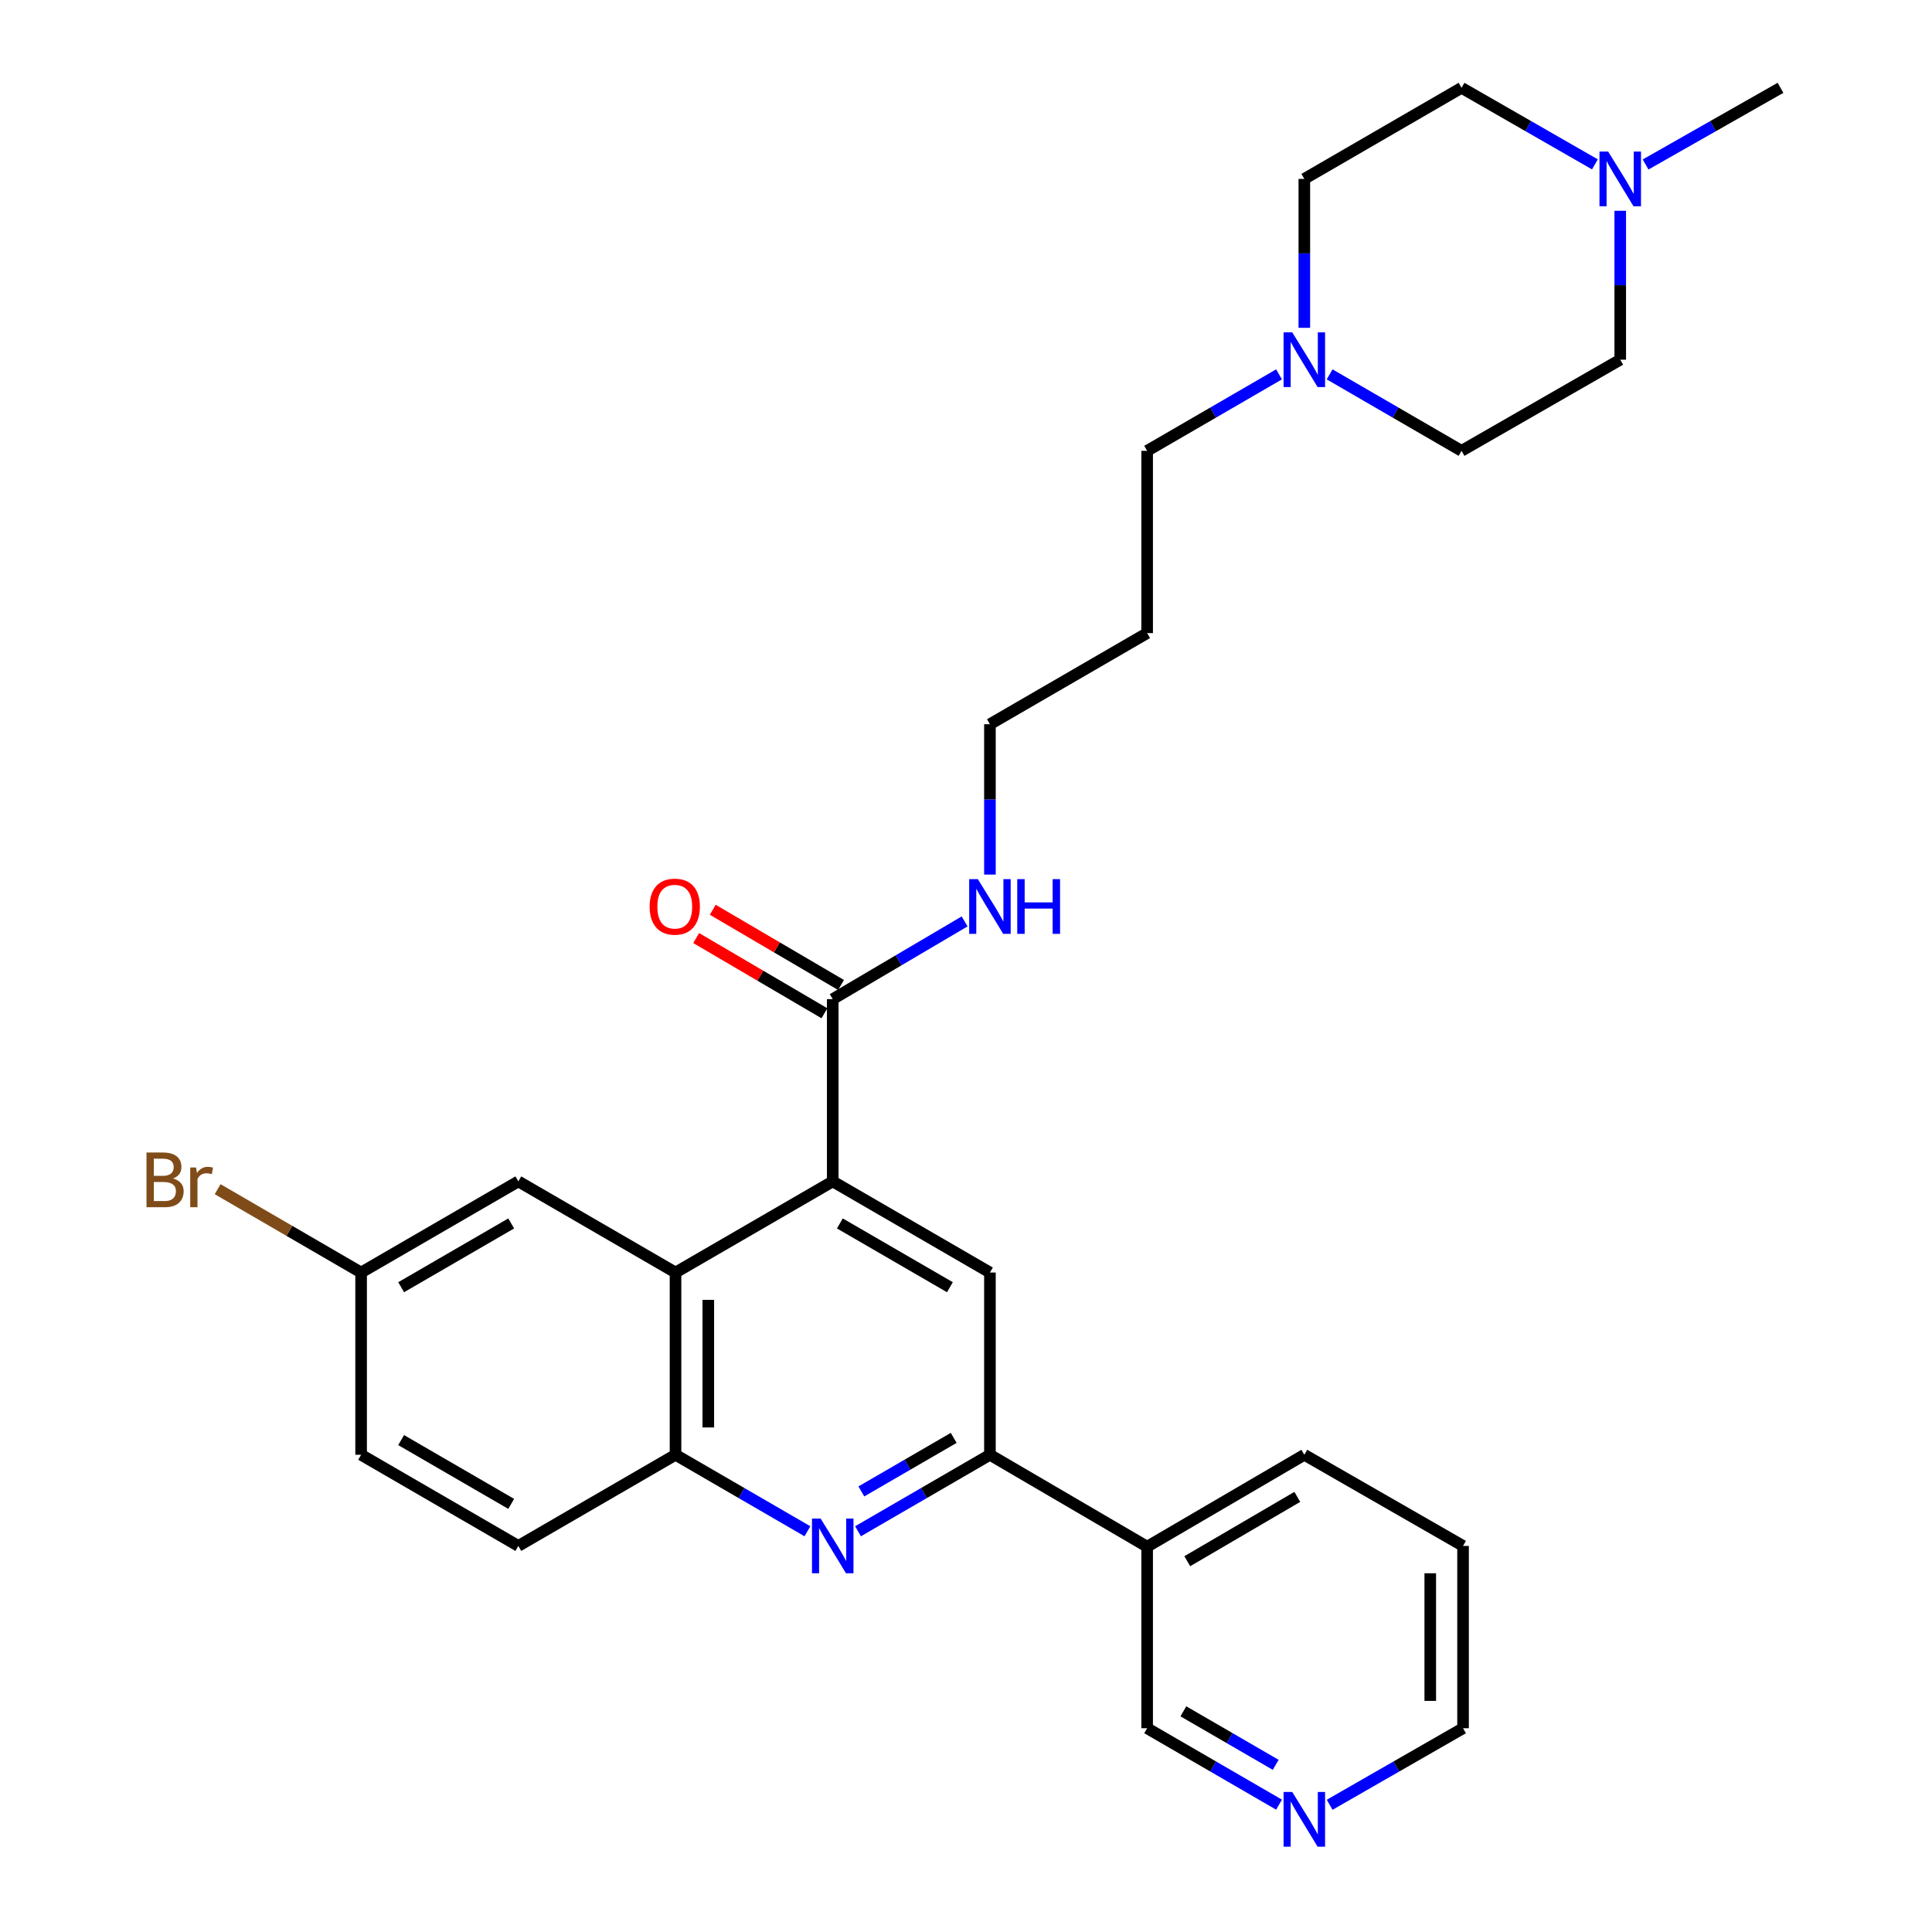 <?xml version='1.0' encoding='iso-8859-1'?>
<svg version='1.1' baseProfile='full'
              xmlns='http://www.w3.org/2000/svg'
                      xmlns:rdkit='http://www.rdkit.org/xml'
                      xmlns:xlink='http://www.w3.org/1999/xlink'
                  xml:space='preserve'
width='1000px' height='1000px' viewBox='0 0 1000 1000'>
<!-- END OF HEADER -->
<rect style='opacity:1.0;fill:#FFFFFF;stroke:none' width='1000' height='1000' x='0' y='0'> </rect>
<path class='bond-1' d='M 431.02,611.488 L 349.645,658.654' style='fill:none;fill-rule:evenodd;stroke:#000000;stroke-width:6px;stroke-linecap:butt;stroke-linejoin:miter;stroke-opacity:1' />
<path class='bond-3' d='M 431.02,611.488 L 512.386,658.654' style='fill:none;fill-rule:evenodd;stroke:#000000;stroke-width:6px;stroke-linecap:butt;stroke-linejoin:miter;stroke-opacity:1' />
<path class='bond-3' d='M 434.713,633.247 L 491.669,666.263' style='fill:none;fill-rule:evenodd;stroke:#000000;stroke-width:6px;stroke-linecap:butt;stroke-linejoin:miter;stroke-opacity:1' />
<path class='bond-5' d='M 431.02,611.488 L 431.02,517.148' style='fill:none;fill-rule:evenodd;stroke:#000000;stroke-width:6px;stroke-linecap:butt;stroke-linejoin:miter;stroke-opacity:1' />
<path class='bond-0' d='M 444.111,792.579 L 478.248,772.787' style='fill:none;fill-rule:evenodd;stroke:#0000FF;stroke-width:6px;stroke-linecap:butt;stroke-linejoin:miter;stroke-opacity:1' />
<path class='bond-0' d='M 478.248,772.787 L 512.386,752.994' style='fill:none;fill-rule:evenodd;stroke:#000000;stroke-width:6px;stroke-linecap:butt;stroke-linejoin:miter;stroke-opacity:1' />
<path class='bond-0' d='M 445.839,771.958 L 469.735,758.103' style='fill:none;fill-rule:evenodd;stroke:#0000FF;stroke-width:6px;stroke-linecap:butt;stroke-linejoin:miter;stroke-opacity:1' />
<path class='bond-0' d='M 469.735,758.103 L 493.631,744.249' style='fill:none;fill-rule:evenodd;stroke:#000000;stroke-width:6px;stroke-linecap:butt;stroke-linejoin:miter;stroke-opacity:1' />
<path class='bond-29' d='M 417.928,792.58 L 383.786,772.787' style='fill:none;fill-rule:evenodd;stroke:#0000FF;stroke-width:6px;stroke-linecap:butt;stroke-linejoin:miter;stroke-opacity:1' />
<path class='bond-29' d='M 383.786,772.787 L 349.645,752.994' style='fill:none;fill-rule:evenodd;stroke:#000000;stroke-width:6px;stroke-linecap:butt;stroke-linejoin:miter;stroke-opacity:1' />
<path class='bond-4' d='M 349.645,658.654 L 349.645,752.994' style='fill:none;fill-rule:evenodd;stroke:#000000;stroke-width:6px;stroke-linecap:butt;stroke-linejoin:miter;stroke-opacity:1' />
<path class='bond-4' d='M 366.617,672.805 L 366.617,738.843' style='fill:none;fill-rule:evenodd;stroke:#000000;stroke-width:6px;stroke-linecap:butt;stroke-linejoin:miter;stroke-opacity:1' />
<path class='bond-9' d='M 349.645,658.654 L 268.288,611.488' style='fill:none;fill-rule:evenodd;stroke:#000000;stroke-width:6px;stroke-linecap:butt;stroke-linejoin:miter;stroke-opacity:1' />
<path class='bond-2' d='M 512.386,752.994 L 512.386,658.654' style='fill:none;fill-rule:evenodd;stroke:#000000;stroke-width:6px;stroke-linecap:butt;stroke-linejoin:miter;stroke-opacity:1' />
<path class='bond-8' d='M 512.386,752.994 L 593.761,800.565' style='fill:none;fill-rule:evenodd;stroke:#000000;stroke-width:6px;stroke-linecap:butt;stroke-linejoin:miter;stroke-opacity:1' />
<path class='bond-12' d='M 349.645,752.994 L 268.288,800.169' style='fill:none;fill-rule:evenodd;stroke:#000000;stroke-width:6px;stroke-linecap:butt;stroke-linejoin:miter;stroke-opacity:1' />
<path class='bond-10' d='M 435.313,509.827 L 402.117,490.36' style='fill:none;fill-rule:evenodd;stroke:#000000;stroke-width:6px;stroke-linecap:butt;stroke-linejoin:miter;stroke-opacity:1' />
<path class='bond-10' d='M 402.117,490.36 L 368.921,470.892' style='fill:none;fill-rule:evenodd;stroke:#FF0000;stroke-width:6px;stroke-linecap:butt;stroke-linejoin:miter;stroke-opacity:1' />
<path class='bond-10' d='M 426.727,524.468 L 393.531,505.001' style='fill:none;fill-rule:evenodd;stroke:#000000;stroke-width:6px;stroke-linecap:butt;stroke-linejoin:miter;stroke-opacity:1' />
<path class='bond-10' d='M 393.531,505.001 L 360.335,485.533' style='fill:none;fill-rule:evenodd;stroke:#FF0000;stroke-width:6px;stroke-linecap:butt;stroke-linejoin:miter;stroke-opacity:1' />
<path class='bond-13' d='M 431.02,517.148 L 465.152,497.034' style='fill:none;fill-rule:evenodd;stroke:#000000;stroke-width:6px;stroke-linecap:butt;stroke-linejoin:miter;stroke-opacity:1' />
<path class='bond-13' d='M 465.152,497.034 L 499.284,476.92' style='fill:none;fill-rule:evenodd;stroke:#0000FF;stroke-width:6px;stroke-linecap:butt;stroke-linejoin:miter;stroke-opacity:1' />
<path class='bond-6' d='M 662.026,193.769 L 627.893,213.561' style='fill:none;fill-rule:evenodd;stroke:#0000FF;stroke-width:6px;stroke-linecap:butt;stroke-linejoin:miter;stroke-opacity:1' />
<path class='bond-6' d='M 627.893,213.561 L 593.761,233.353' style='fill:none;fill-rule:evenodd;stroke:#000000;stroke-width:6px;stroke-linecap:butt;stroke-linejoin:miter;stroke-opacity:1' />
<path class='bond-17' d='M 688.209,193.767 L 722.35,213.56' style='fill:none;fill-rule:evenodd;stroke:#0000FF;stroke-width:6px;stroke-linecap:butt;stroke-linejoin:miter;stroke-opacity:1' />
<path class='bond-17' d='M 722.35,213.56 L 756.492,233.353' style='fill:none;fill-rule:evenodd;stroke:#000000;stroke-width:6px;stroke-linecap:butt;stroke-linejoin:miter;stroke-opacity:1' />
<path class='bond-18' d='M 675.117,169.679 L 675.117,131.14' style='fill:none;fill-rule:evenodd;stroke:#0000FF;stroke-width:6px;stroke-linecap:butt;stroke-linejoin:miter;stroke-opacity:1' />
<path class='bond-18' d='M 675.117,131.14 L 675.117,92.601' style='fill:none;fill-rule:evenodd;stroke:#000000;stroke-width:6px;stroke-linecap:butt;stroke-linejoin:miter;stroke-opacity:1' />
<path class='bond-7' d='M 825.523,85.078 L 791.008,65.266' style='fill:none;fill-rule:evenodd;stroke:#0000FF;stroke-width:6px;stroke-linecap:butt;stroke-linejoin:miter;stroke-opacity:1' />
<path class='bond-7' d='M 791.008,65.266 L 756.492,45.455' style='fill:none;fill-rule:evenodd;stroke:#000000;stroke-width:6px;stroke-linecap:butt;stroke-linejoin:miter;stroke-opacity:1' />
<path class='bond-24' d='M 851.756,85.141 L 886.669,65.298' style='fill:none;fill-rule:evenodd;stroke:#0000FF;stroke-width:6px;stroke-linecap:butt;stroke-linejoin:miter;stroke-opacity:1' />
<path class='bond-24' d='M 886.669,65.298 L 921.581,45.455' style='fill:none;fill-rule:evenodd;stroke:#000000;stroke-width:6px;stroke-linecap:butt;stroke-linejoin:miter;stroke-opacity:1' />
<path class='bond-32' d='M 838.631,109.101 L 838.631,147.639' style='fill:none;fill-rule:evenodd;stroke:#0000FF;stroke-width:6px;stroke-linecap:butt;stroke-linejoin:miter;stroke-opacity:1' />
<path class='bond-32' d='M 838.631,147.639 L 838.631,186.178' style='fill:none;fill-rule:evenodd;stroke:#000000;stroke-width:6px;stroke-linecap:butt;stroke-linejoin:miter;stroke-opacity:1' />
<path class='bond-21' d='M 593.761,800.565 L 593.761,894.529' style='fill:none;fill-rule:evenodd;stroke:#000000;stroke-width:6px;stroke-linecap:butt;stroke-linejoin:miter;stroke-opacity:1' />
<path class='bond-25' d='M 593.761,800.565 L 675.117,752.994' style='fill:none;fill-rule:evenodd;stroke:#000000;stroke-width:6px;stroke-linecap:butt;stroke-linejoin:miter;stroke-opacity:1' />
<path class='bond-25' d='M 614.531,808.081 L 671.481,774.782' style='fill:none;fill-rule:evenodd;stroke:#000000;stroke-width:6px;stroke-linecap:butt;stroke-linejoin:miter;stroke-opacity:1' />
<path class='bond-14' d='M 268.288,611.488 L 186.913,658.654' style='fill:none;fill-rule:evenodd;stroke:#000000;stroke-width:6px;stroke-linecap:butt;stroke-linejoin:miter;stroke-opacity:1' />
<path class='bond-14' d='M 264.593,633.248 L 207.631,666.263' style='fill:none;fill-rule:evenodd;stroke:#000000;stroke-width:6px;stroke-linecap:butt;stroke-linejoin:miter;stroke-opacity:1' />
<path class='bond-11' d='M 662.026,934.089 L 627.894,914.309' style='fill:none;fill-rule:evenodd;stroke:#0000FF;stroke-width:6px;stroke-linecap:butt;stroke-linejoin:miter;stroke-opacity:1' />
<path class='bond-11' d='M 627.894,914.309 L 593.761,894.529' style='fill:none;fill-rule:evenodd;stroke:#000000;stroke-width:6px;stroke-linecap:butt;stroke-linejoin:miter;stroke-opacity:1' />
<path class='bond-11' d='M 660.297,913.47 L 636.404,899.624' style='fill:none;fill-rule:evenodd;stroke:#0000FF;stroke-width:6px;stroke-linecap:butt;stroke-linejoin:miter;stroke-opacity:1' />
<path class='bond-11' d='M 636.404,899.624 L 612.511,885.778' style='fill:none;fill-rule:evenodd;stroke:#000000;stroke-width:6px;stroke-linecap:butt;stroke-linejoin:miter;stroke-opacity:1' />
<path class='bond-31' d='M 688.225,934.153 L 722.75,914.341' style='fill:none;fill-rule:evenodd;stroke:#0000FF;stroke-width:6px;stroke-linecap:butt;stroke-linejoin:miter;stroke-opacity:1' />
<path class='bond-31' d='M 722.75,914.341 L 757.275,894.529' style='fill:none;fill-rule:evenodd;stroke:#000000;stroke-width:6px;stroke-linecap:butt;stroke-linejoin:miter;stroke-opacity:1' />
<path class='bond-30' d='M 268.288,800.169 L 186.913,752.994' style='fill:none;fill-rule:evenodd;stroke:#000000;stroke-width:6px;stroke-linecap:butt;stroke-linejoin:miter;stroke-opacity:1' />
<path class='bond-30' d='M 264.595,778.409 L 207.632,745.387' style='fill:none;fill-rule:evenodd;stroke:#000000;stroke-width:6px;stroke-linecap:butt;stroke-linejoin:miter;stroke-opacity:1' />
<path class='bond-26' d='M 512.386,452.681 L 512.386,413.77' style='fill:none;fill-rule:evenodd;stroke:#0000FF;stroke-width:6px;stroke-linecap:butt;stroke-linejoin:miter;stroke-opacity:1' />
<path class='bond-26' d='M 512.386,413.77 L 512.386,374.859' style='fill:none;fill-rule:evenodd;stroke:#000000;stroke-width:6px;stroke-linecap:butt;stroke-linejoin:miter;stroke-opacity:1' />
<path class='bond-19' d='M 186.913,658.654 L 186.913,752.994' style='fill:none;fill-rule:evenodd;stroke:#000000;stroke-width:6px;stroke-linecap:butt;stroke-linejoin:miter;stroke-opacity:1' />
<path class='bond-20' d='M 186.913,658.654 L 149.78,637.086' style='fill:none;fill-rule:evenodd;stroke:#000000;stroke-width:6px;stroke-linecap:butt;stroke-linejoin:miter;stroke-opacity:1' />
<path class='bond-20' d='M 149.78,637.086 L 112.646,615.519' style='fill:none;fill-rule:evenodd;stroke:#7F4C19;stroke-width:6px;stroke-linecap:butt;stroke-linejoin:miter;stroke-opacity:1' />
<path class='bond-15' d='M 838.631,186.178 L 756.492,233.353' style='fill:none;fill-rule:evenodd;stroke:#000000;stroke-width:6px;stroke-linecap:butt;stroke-linejoin:miter;stroke-opacity:1' />
<path class='bond-16' d='M 756.492,45.455 L 675.117,92.601' style='fill:none;fill-rule:evenodd;stroke:#000000;stroke-width:6px;stroke-linecap:butt;stroke-linejoin:miter;stroke-opacity:1' />
<path class='bond-22' d='M 593.761,233.353 L 593.761,327.693' style='fill:none;fill-rule:evenodd;stroke:#000000;stroke-width:6px;stroke-linecap:butt;stroke-linejoin:miter;stroke-opacity:1' />
<path class='bond-23' d='M 593.761,327.693 L 512.386,374.859' style='fill:none;fill-rule:evenodd;stroke:#000000;stroke-width:6px;stroke-linecap:butt;stroke-linejoin:miter;stroke-opacity:1' />
<path class='bond-28' d='M 675.117,752.994 L 757.275,800.169' style='fill:none;fill-rule:evenodd;stroke:#000000;stroke-width:6px;stroke-linecap:butt;stroke-linejoin:miter;stroke-opacity:1' />
<path class='bond-27' d='M 757.275,894.529 L 757.275,800.169' style='fill:none;fill-rule:evenodd;stroke:#000000;stroke-width:6px;stroke-linecap:butt;stroke-linejoin:miter;stroke-opacity:1' />
<path class='bond-27' d='M 740.302,880.375 L 740.302,814.323' style='fill:none;fill-rule:evenodd;stroke:#000000;stroke-width:6px;stroke-linecap:butt;stroke-linejoin:miter;stroke-opacity:1' />
<path  class='atom-1' d='M 424.76 786.009
L 434.04 801.009
Q 434.96 802.489, 436.44 805.169
Q 437.92 807.849, 438 808.009
L 438 786.009
L 441.76 786.009
L 441.76 814.329
L 437.88 814.329
L 427.92 797.929
Q 426.76 796.009, 425.52 793.809
Q 424.32 791.609, 423.96 790.929
L 423.96 814.329
L 420.28 814.329
L 420.28 786.009
L 424.76 786.009
' fill='#0000FF'/>
<path  class='atom-7' d='M 668.857 172.018
L 678.137 187.018
Q 679.057 188.498, 680.537 191.178
Q 682.017 193.858, 682.097 194.018
L 682.097 172.018
L 685.857 172.018
L 685.857 200.338
L 681.977 200.338
L 672.017 183.938
Q 670.857 182.018, 669.617 179.818
Q 668.417 177.618, 668.057 176.938
L 668.057 200.338
L 664.377 200.338
L 664.377 172.018
L 668.857 172.018
' fill='#0000FF'/>
<path  class='atom-8' d='M 832.371 78.441
L 841.651 93.441
Q 842.571 94.921, 844.051 97.601
Q 845.531 100.281, 845.611 100.441
L 845.611 78.441
L 849.371 78.441
L 849.371 106.761
L 845.491 106.761
L 835.531 90.361
Q 834.371 88.441, 833.131 86.241
Q 831.931 84.041, 831.571 83.361
L 831.571 106.761
L 827.891 106.761
L 827.891 78.441
L 832.371 78.441
' fill='#0000FF'/>
<path  class='atom-11' d='M 336.258 469.28
Q 336.258 462.48, 339.618 458.68
Q 342.978 454.88, 349.258 454.88
Q 355.538 454.88, 358.898 458.68
Q 362.258 462.48, 362.258 469.28
Q 362.258 476.16, 358.858 480.08
Q 355.458 483.96, 349.258 483.96
Q 343.018 483.96, 339.618 480.08
Q 336.258 476.2, 336.258 469.28
M 349.258 480.76
Q 353.578 480.76, 355.898 477.88
Q 358.258 474.96, 358.258 469.28
Q 358.258 463.72, 355.898 460.92
Q 353.578 458.08, 349.258 458.08
Q 344.938 458.08, 342.578 460.88
Q 340.258 463.68, 340.258 469.28
Q 340.258 475, 342.578 477.88
Q 344.938 480.76, 349.258 480.76
' fill='#FF0000'/>
<path  class='atom-12' d='M 668.857 927.515
L 678.137 942.515
Q 679.057 943.995, 680.537 946.675
Q 682.017 949.355, 682.097 949.515
L 682.097 927.515
L 685.857 927.515
L 685.857 955.835
L 681.977 955.835
L 672.017 939.435
Q 670.857 937.515, 669.617 935.315
Q 668.417 933.115, 668.057 932.435
L 668.057 955.835
L 664.377 955.835
L 664.377 927.515
L 668.857 927.515
' fill='#0000FF'/>
<path  class='atom-14' d='M 506.126 455.04
L 515.406 470.04
Q 516.326 471.52, 517.806 474.2
Q 519.286 476.88, 519.366 477.04
L 519.366 455.04
L 523.126 455.04
L 523.126 483.36
L 519.246 483.36
L 509.286 466.96
Q 508.126 465.04, 506.886 462.84
Q 505.686 460.64, 505.326 459.96
L 505.326 483.36
L 501.646 483.36
L 501.646 455.04
L 506.126 455.04
' fill='#0000FF'/>
<path  class='atom-14' d='M 526.526 455.04
L 530.366 455.04
L 530.366 467.08
L 544.846 467.08
L 544.846 455.04
L 548.686 455.04
L 548.686 483.36
L 544.846 483.36
L 544.846 470.28
L 530.366 470.28
L 530.366 483.36
L 526.526 483.36
L 526.526 455.04
' fill='#0000FF'/>
<path  class='atom-21' d='M 89.579 609.986
Q 92.299 610.746, 93.659 612.426
Q 95.059 614.066, 95.059 616.506
Q 95.059 620.426, 92.539 622.666
Q 90.059 624.866, 85.339 624.866
L 75.819 624.866
L 75.819 596.546
L 84.179 596.546
Q 89.019 596.546, 91.459 598.506
Q 93.899 600.466, 93.899 604.066
Q 93.899 608.346, 89.579 609.986
M 79.619 599.746
L 79.619 608.626
L 84.179 608.626
Q 86.979 608.626, 88.419 607.506
Q 89.899 606.346, 89.899 604.066
Q 89.899 599.746, 84.179 599.746
L 79.619 599.746
M 85.339 621.666
Q 88.099 621.666, 89.579 620.346
Q 91.059 619.026, 91.059 616.506
Q 91.059 614.186, 89.419 613.026
Q 87.819 611.826, 84.739 611.826
L 79.619 611.826
L 79.619 621.666
L 85.339 621.666
' fill='#7F4C19'/>
<path  class='atom-21' d='M 101.499 604.306
L 101.939 607.146
Q 104.099 603.946, 107.619 603.946
Q 108.739 603.946, 110.259 604.346
L 109.659 607.706
Q 107.939 607.306, 106.979 607.306
Q 105.299 607.306, 104.179 607.986
Q 103.099 608.626, 102.219 610.186
L 102.219 624.866
L 98.459 624.866
L 98.459 604.306
L 101.499 604.306
' fill='#7F4C19'/>
</svg>
